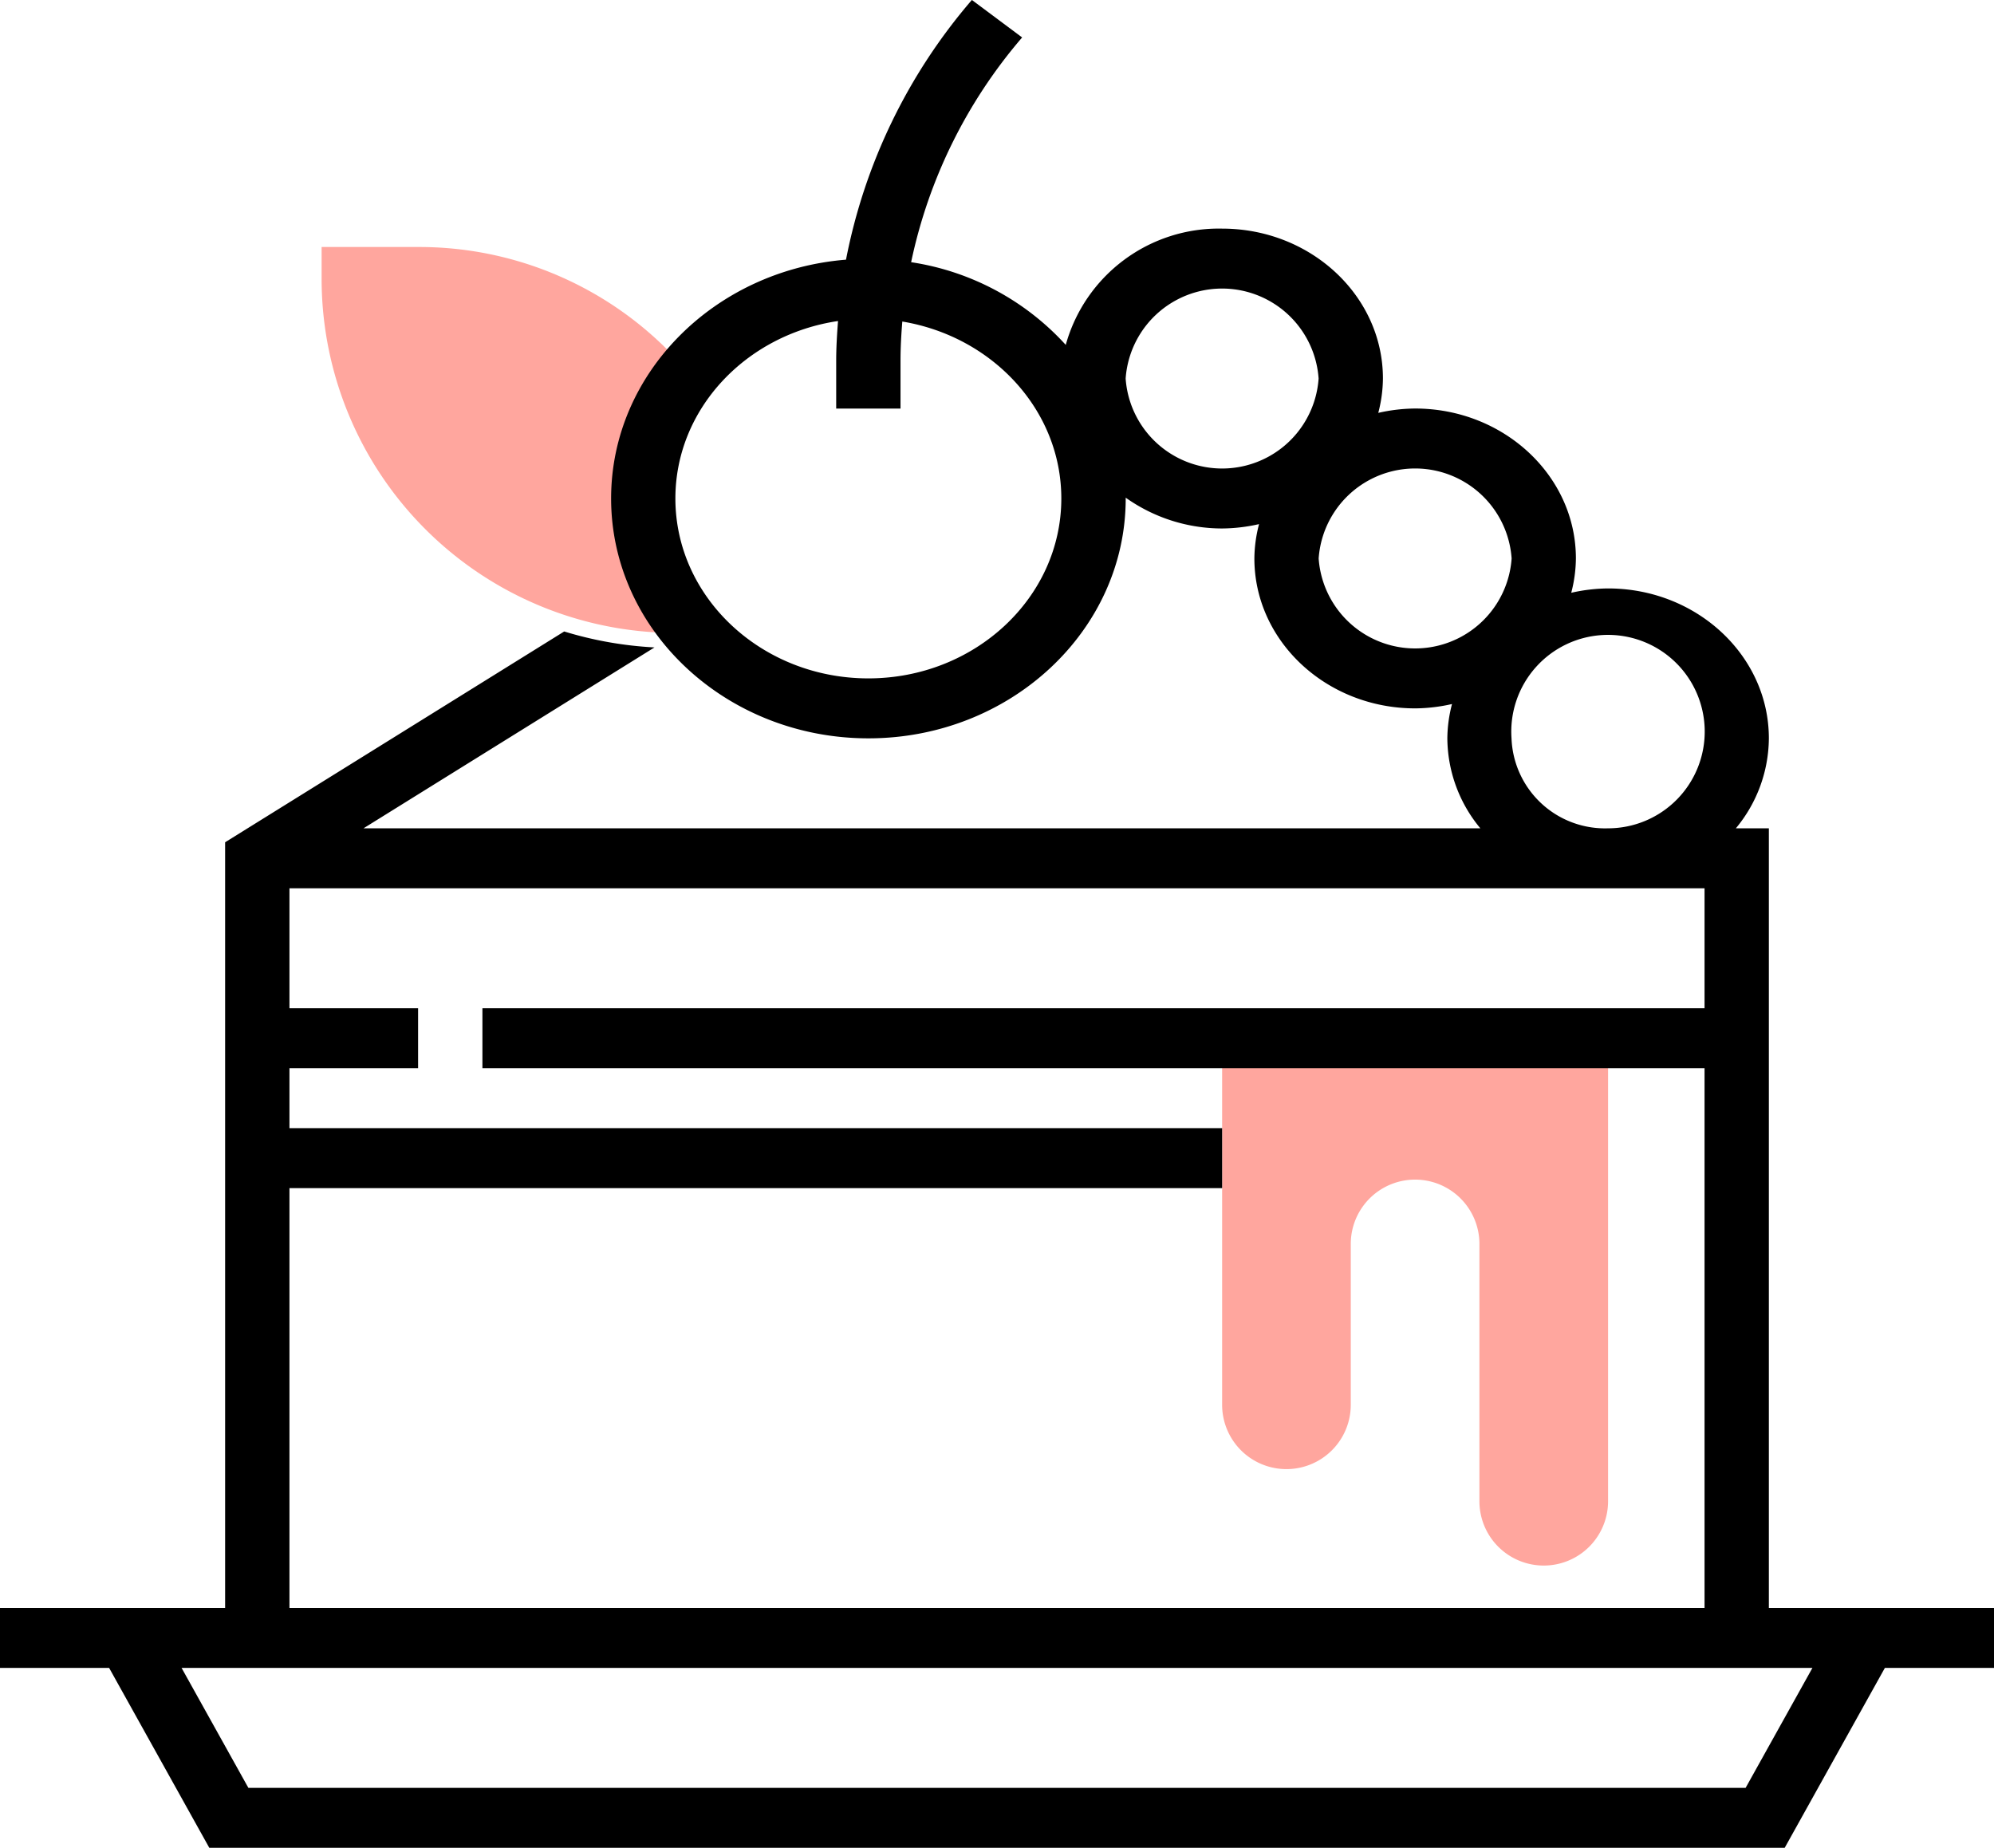 <svg xmlns="http://www.w3.org/2000/svg" width="165.428" height="153.304" viewBox="0 0 165.428 153.304"><g transform="translate(0 -1.504)"><g transform="translate(26.682 21.993)"><path d="M304,278.5v29.35a5.336,5.336,0,1,0,10.673,0V294.505a5.336,5.336,0,0,1,10.673,0v21.346a5.336,5.336,0,0,0,10.673,0V278.5Z" transform="translate(-229.291 -211.791)" fill="#ffa69e"/><path d="M108.963,87.3A29.126,29.126,0,0,0,88,78.5H80v2.668a29.385,29.385,0,0,0,29.35,29.35Z" transform="translate(-80 -78.496)" fill="#ffa69e"/></g><path d="M165.428,134.906H146.75V70.225h-2.738a11.787,11.787,0,0,0,2.738-7.463c0-6.859-5.985-12.439-13.341-12.439a14.162,14.162,0,0,0-3.055.361,11.566,11.566,0,0,0,.387-2.848c0-6.859-5.985-12.439-13.341-12.439a14.161,14.161,0,0,0-3.055.361,11.566,11.566,0,0,0,.387-2.848c0-6.859-5.985-12.439-13.341-12.439a13.174,13.174,0,0,0-12.973,9.647A21.727,21.727,0,0,0,75.59,23.257,41.767,41.767,0,0,1,84.8,4.611L80.63,1.5A46.6,46.6,0,0,0,70.187,23.048C59.285,23.926,50.7,32.471,50.7,42.86c0,10.973,9.576,19.9,21.346,19.9s21.346-8.928,21.346-19.9c0-.022,0-.045,0-.067a13.815,13.815,0,0,0,8.007,2.555,14.161,14.161,0,0,0,3.055-.361,11.566,11.566,0,0,0-.387,2.848c0,6.859,5.985,12.439,13.341,12.439a14.161,14.161,0,0,0,3.055-.361,11.565,11.565,0,0,0-.387,2.848,11.787,11.787,0,0,0,2.738,7.463H30.159L54.3,55.217a31.011,31.011,0,0,1-7.492-1.323L18.677,71.382v63.524H0v4.975H9.053l8.311,14.926h130.7l8.311-14.926h9.053ZM72.041,57.786c-8.829,0-16.009-6.694-16.009-14.926,0-7.431,5.859-13.593,13.493-14.722-.083,1.092-.152,2.187-.152,3.286V35.4h5.336V31.424c0-1.085.061-2.167.149-3.244,7.487,1.246,13.192,7.346,13.192,14.68C88.05,51.092,80.87,57.786,72.041,57.786ZM93.387,32.909a8.024,8.024,0,0,1,16.009,0,8.024,8.024,0,0,1-16.009,0ZM109.4,47.836a8.024,8.024,0,0,1,16.009,0,8.024,8.024,0,0,1-16.009,0ZM125.4,62.762a8.024,8.024,0,1,1,8,7.463A7.758,7.758,0,0,1,125.4,62.762ZM24.014,100.078h77.377V95.1H24.014V90.127H34.686V85.152H24.014V75.2h117.4v9.951H40.023v4.975H141.414v44.779H24.014Zm120.808,49.755H20.606l-5.542-9.951h135.3Z" transform="translate(0 0)"/></g></svg>